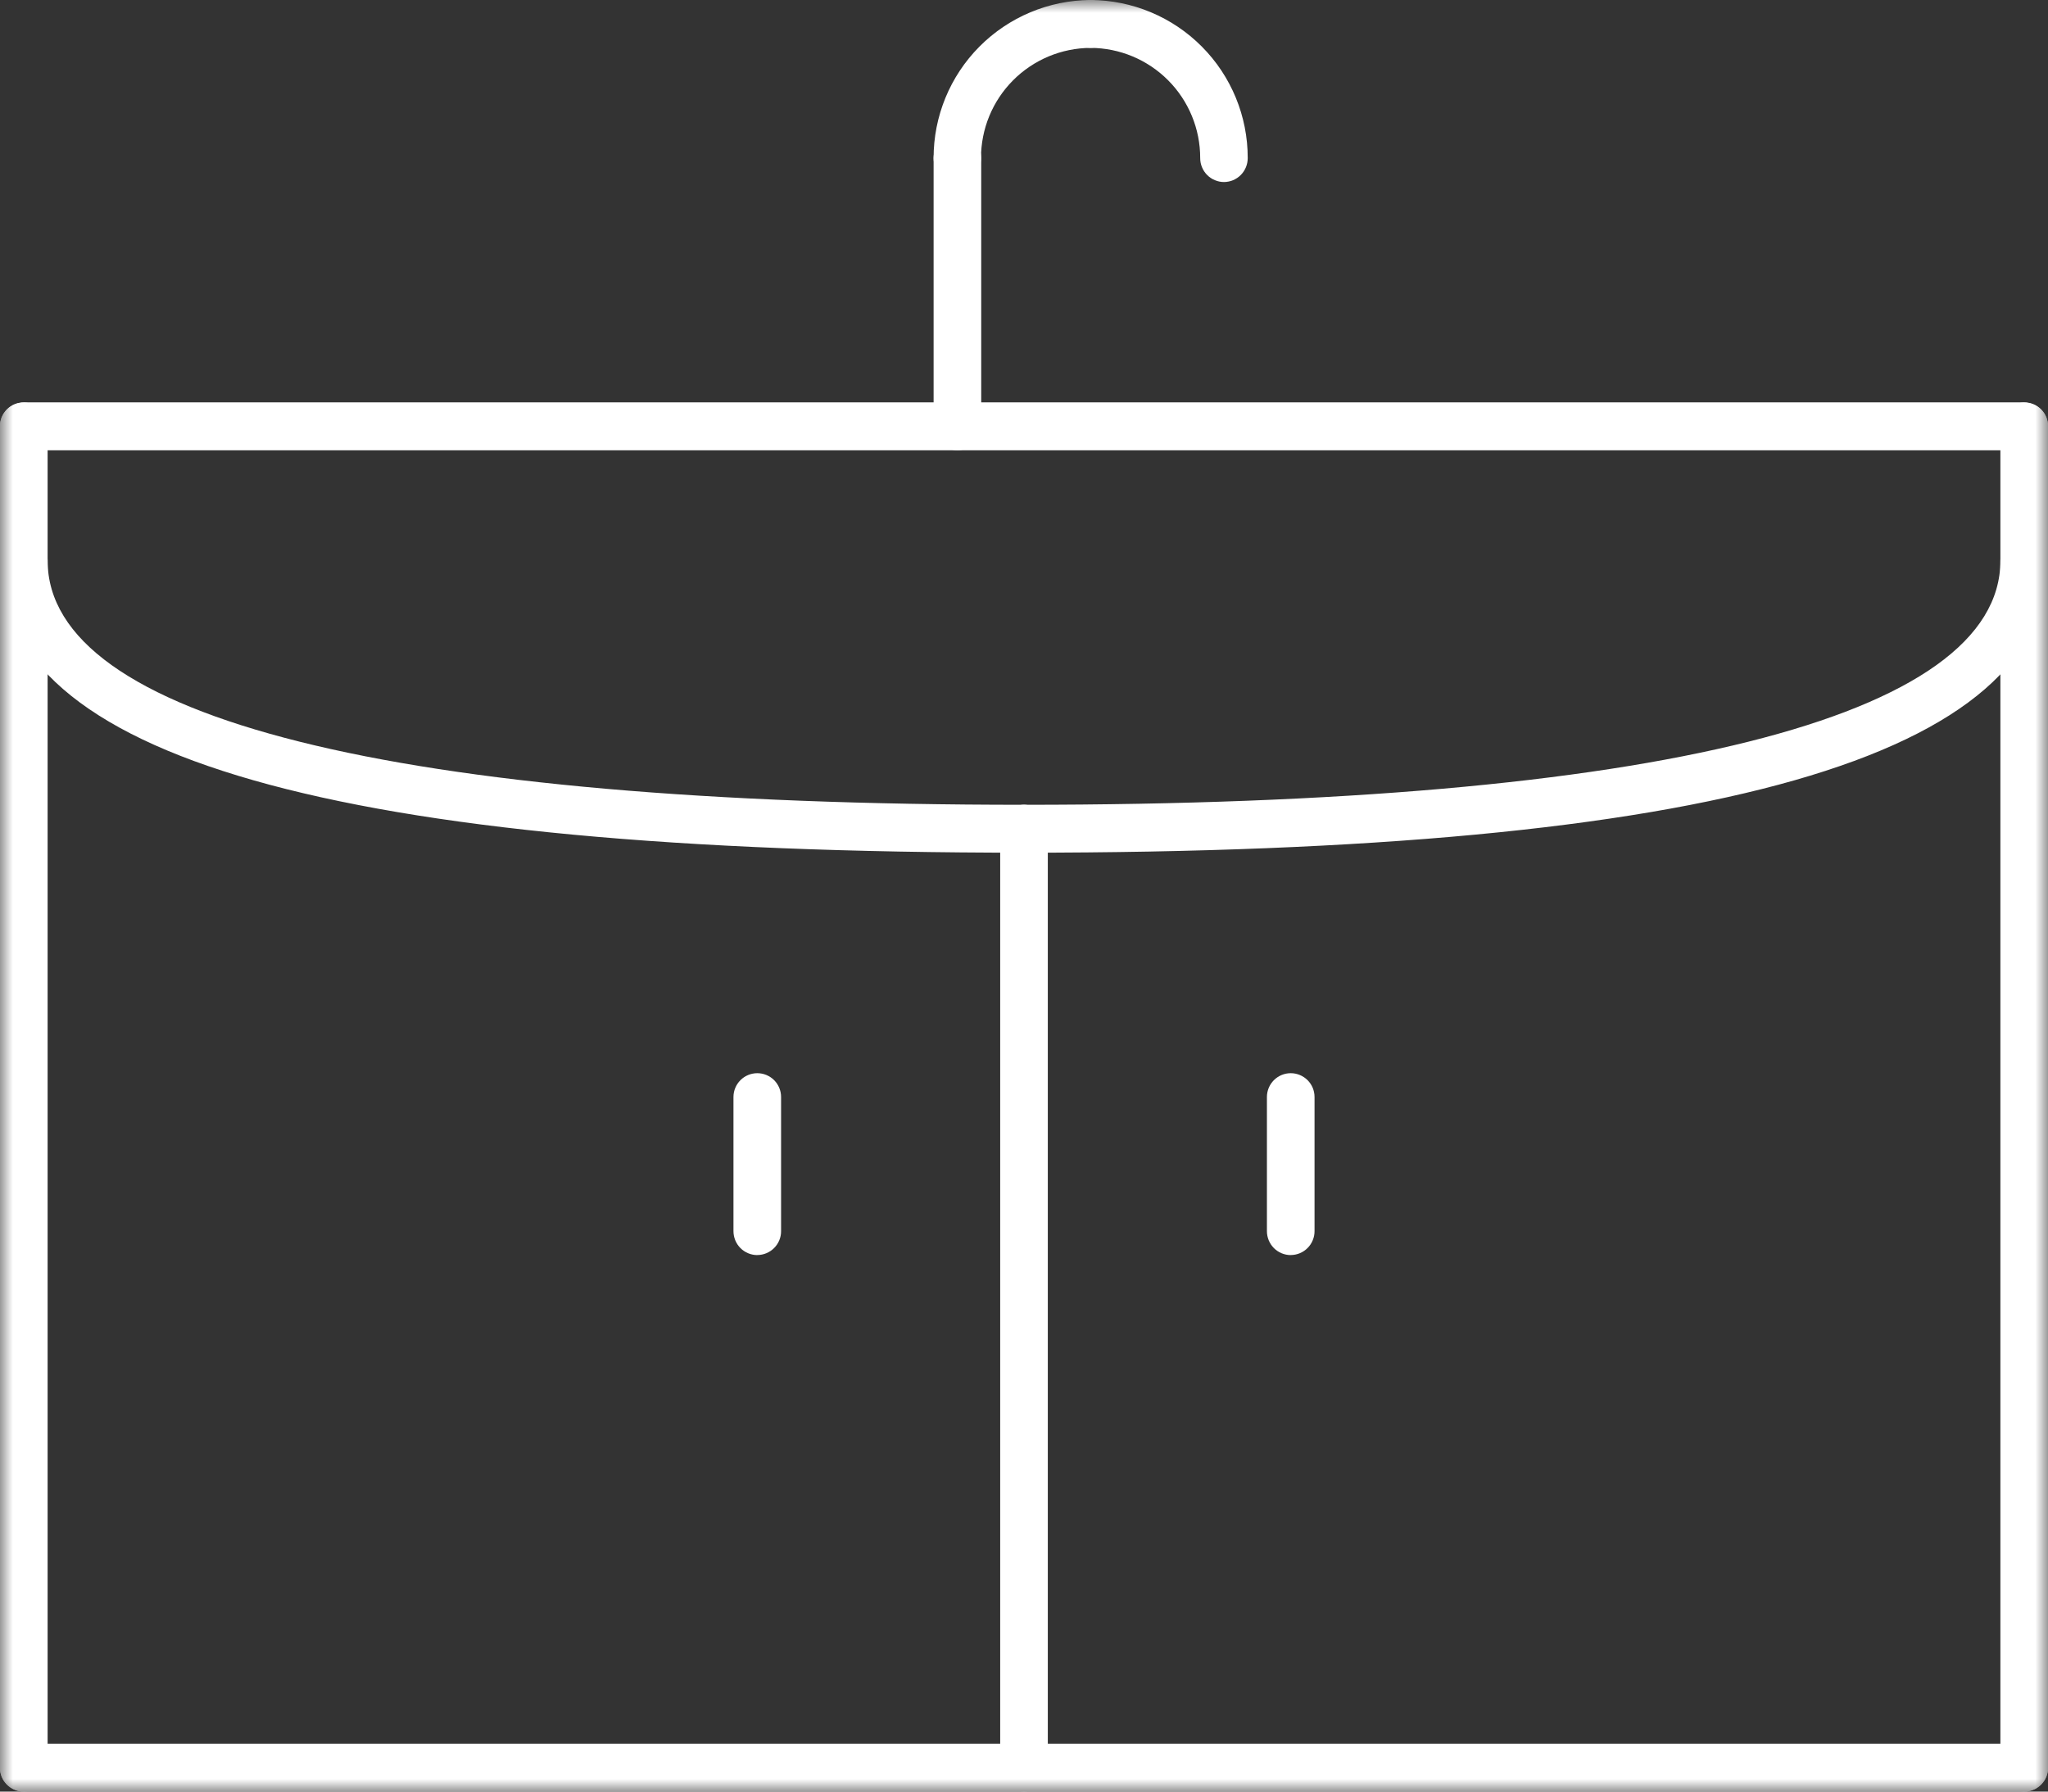 <svg width="80" height="70" viewBox="0 0 80 70" fill="none" xmlns="http://www.w3.org/2000/svg">
<rect x="0" y="0" width="80" height="70" fill="#333333" stroke="none"/>
<g clip-path="url(#clip0_2901_16209)">
<mask id="mask0_2901_16209" style="mask-type:luminance" maskUnits="userSpaceOnUse" x="0" y="0" width="80" height="70">
<path d="M80 0H0V70H80V0Z" fill="white"/>
</mask>
<g mask="url(#mask0_2901_16209)">
<path d="M79.07 17.593H0.93C0.682 17.593 0.444 17.495 0.268 17.319C0.093 17.143 -0.006 16.905 -0.006 16.657C-0.006 16.409 0.093 16.171 0.268 15.995C0.444 15.82 0.682 15.721 0.93 15.721H79.07C79.318 15.721 79.556 15.82 79.732 15.995C79.907 16.171 80.006 16.409 80.006 16.657C80.006 16.905 79.907 17.143 79.732 17.319C79.556 17.495 79.318 17.593 79.07 17.593Z" fill="white"/>
<path d="M37.4 17.593C37.277 17.593 37.156 17.568 37.043 17.521C36.929 17.474 36.827 17.405 36.74 17.318C36.654 17.231 36.585 17.128 36.539 17.015C36.492 16.901 36.468 16.78 36.469 16.657V6.176C36.469 5.929 36.567 5.693 36.741 5.518C36.916 5.344 37.152 5.246 37.399 5.246C37.645 5.246 37.882 5.344 38.056 5.518C38.231 5.693 38.329 5.929 38.329 6.176V16.657C38.329 16.78 38.306 16.901 38.259 17.014C38.213 17.128 38.145 17.231 38.058 17.318C37.972 17.405 37.869 17.474 37.756 17.521C37.643 17.568 37.522 17.593 37.4 17.593Z" fill="white"/>
<path d="M37.4 7.112C37.277 7.112 37.156 7.087 37.043 7.04C36.929 6.993 36.827 6.924 36.74 6.837C36.654 6.75 36.585 6.647 36.539 6.534C36.492 6.42 36.468 6.299 36.469 6.176C36.466 4.545 37.109 2.979 38.258 1.822C39.408 0.664 40.969 0.009 42.6 0C42.843 0.008 43.073 0.11 43.242 0.285C43.411 0.459 43.505 0.693 43.505 0.935C43.505 1.178 43.411 1.412 43.242 1.586C43.073 1.761 42.843 1.863 42.6 1.871C41.462 1.877 40.373 2.333 39.571 3.14C38.769 3.946 38.319 5.038 38.321 6.176C38.321 6.298 38.298 6.42 38.251 6.533C38.205 6.647 38.136 6.75 38.05 6.837C37.964 6.923 37.861 6.993 37.748 7.04C37.635 7.087 37.514 7.112 37.392 7.112" fill="white"/>
<path d="M47.813 7.112C47.69 7.112 47.569 7.087 47.456 7.04C47.343 6.993 47.24 6.924 47.154 6.837C47.068 6.75 46.999 6.647 46.953 6.533C46.906 6.42 46.882 6.299 46.883 6.176C46.884 5.038 46.434 3.945 45.631 3.138C44.828 2.331 43.738 1.875 42.6 1.871C42.357 1.863 42.127 1.761 41.958 1.586C41.789 1.412 41.694 1.178 41.694 0.935C41.694 0.693 41.789 0.459 41.958 0.285C42.127 0.11 42.357 0.008 42.6 0C44.232 0.007 45.795 0.661 46.946 1.819C48.097 2.977 48.742 4.544 48.739 6.176C48.739 6.299 48.715 6.42 48.669 6.533C48.622 6.647 48.554 6.75 48.468 6.837C48.381 6.924 48.279 6.993 48.166 7.04C48.053 7.087 47.931 7.112 47.809 7.112" fill="white"/>
<path d="M79.07 70H0.93C0.682 70 0.444 69.901 0.268 69.726C0.093 69.55 -0.006 69.312 -0.006 69.064C-0.006 68.816 0.093 68.578 0.268 68.402C0.444 68.227 0.682 68.128 0.93 68.128H79.07C79.318 68.128 79.556 68.227 79.732 68.402C79.907 68.578 80.006 68.816 80.006 69.064C80.006 69.312 79.907 69.55 79.732 69.726C79.556 69.901 79.318 70 79.07 70Z" fill="white"/>
<path d="M0.93 70C0.807 70 0.686 69.975 0.573 69.928C0.46 69.881 0.358 69.812 0.271 69.725C0.185 69.638 0.116 69.535 0.07 69.421C0.023 69.308 -0 69.187 4.83906e-06 69.064V16.658C4.83906e-06 16.411 0.098 16.175 0.272 16C0.447 15.826 0.683 15.728 0.93 15.728C1.177 15.728 1.413 15.826 1.588 16C1.762 16.175 1.86 16.411 1.86 16.658V69.064C1.86 69.187 1.837 69.308 1.79 69.421C1.744 69.535 1.675 69.638 1.589 69.725C1.502 69.812 1.4 69.881 1.287 69.928C1.174 69.975 1.053 70 0.93 70Z" fill="white"/>
<path d="M79.07 70C78.947 70 78.826 69.975 78.713 69.928C78.6 69.881 78.497 69.812 78.411 69.725C78.324 69.638 78.256 69.535 78.21 69.421C78.163 69.308 78.139 69.187 78.14 69.064V16.658C78.14 16.411 78.238 16.175 78.412 16C78.587 15.826 78.823 15.728 79.07 15.728C79.316 15.728 79.553 15.826 79.727 16C79.902 16.175 80 16.411 80 16.658V69.064C80 69.187 79.976 69.308 79.93 69.421C79.883 69.535 79.815 69.638 79.728 69.725C79.642 69.812 79.54 69.881 79.427 69.928C79.313 69.975 79.192 70 79.07 70Z" fill="white"/>
<path d="M40 33.316C13.084 33.316 0 29.581 0 21.899C0 21.653 0.098 21.416 0.272 21.242C0.447 21.067 0.683 20.969 0.93 20.969C1.177 20.969 1.413 21.067 1.588 21.242C1.762 21.416 1.86 21.653 1.86 21.899C1.86 28.054 15.405 31.444 40 31.444C40.248 31.444 40.486 31.543 40.662 31.718C40.837 31.894 40.936 32.132 40.936 32.38C40.936 32.629 40.837 32.867 40.662 33.042C40.486 33.218 40.248 33.316 40 33.316Z" fill="white"/>
<path d="M40.001 33.316C39.752 33.316 39.514 33.218 39.339 33.042C39.163 32.867 39.065 32.629 39.065 32.38C39.065 32.132 39.163 31.894 39.339 31.718C39.514 31.543 39.752 31.444 40.001 31.444C64.6 31.444 78.141 28.054 78.141 21.899C78.141 21.653 78.238 21.416 78.413 21.242C78.587 21.067 78.824 20.969 79.07 20.969C79.317 20.969 79.554 21.067 79.728 21.242C79.903 21.416 80.001 21.653 80.001 21.899C80.001 29.581 66.916 33.316 40.001 33.316Z" fill="white"/>
<path d="M40 70C39.878 70 39.757 69.975 39.644 69.928C39.531 69.881 39.428 69.812 39.342 69.725C39.255 69.638 39.187 69.535 39.14 69.421C39.094 69.308 39.07 69.187 39.07 69.064V32.38C39.07 32.133 39.168 31.897 39.343 31.723C39.517 31.548 39.754 31.45 40 31.45C40.247 31.45 40.483 31.548 40.658 31.723C40.832 31.897 40.93 32.133 40.93 32.38V69.064C40.931 69.187 40.907 69.308 40.86 69.421C40.814 69.535 40.745 69.638 40.659 69.725C40.573 69.812 40.47 69.881 40.357 69.928C40.244 69.975 40.123 70 40 70Z" fill="white"/>
<path d="M29.581 49.038C29.459 49.038 29.338 49.013 29.225 48.966C29.111 48.919 29.009 48.85 28.922 48.763C28.836 48.676 28.768 48.573 28.721 48.459C28.675 48.346 28.651 48.225 28.651 48.102V42.861C28.651 42.614 28.749 42.378 28.924 42.203C29.098 42.029 29.335 41.931 29.581 41.931C29.828 41.931 30.065 42.029 30.239 42.203C30.413 42.378 30.511 42.614 30.511 42.861V48.1C30.512 48.223 30.488 48.344 30.442 48.457C30.395 48.571 30.327 48.674 30.24 48.761C30.154 48.848 30.051 48.917 29.938 48.964C29.825 49.011 29.704 49.036 29.581 49.036" fill="white"/>
<path d="M50.419 49.038C50.297 49.038 50.175 49.013 50.062 48.966C49.949 48.919 49.847 48.85 49.76 48.763C49.674 48.676 49.606 48.573 49.559 48.459C49.513 48.346 49.489 48.225 49.489 48.102V42.861C49.489 42.739 49.513 42.618 49.56 42.505C49.607 42.392 49.675 42.29 49.762 42.203C49.848 42.117 49.95 42.049 50.063 42.002C50.176 41.955 50.297 41.931 50.419 41.931C50.541 41.931 50.662 41.955 50.775 42.002C50.888 42.049 50.99 42.117 51.077 42.203C51.163 42.29 51.232 42.392 51.279 42.505C51.325 42.618 51.349 42.739 51.349 42.861V48.1C51.35 48.223 51.326 48.344 51.279 48.457C51.233 48.571 51.164 48.674 51.078 48.761C50.992 48.848 50.889 48.917 50.776 48.964C50.663 49.011 50.542 49.036 50.419 49.036" fill="white"/>
</g>
</g>
<defs>
<clipPath id="clip0_2901_16209">
<rect width="80" height="70" fill="white"/>
</clipPath>
</defs>
</svg>
